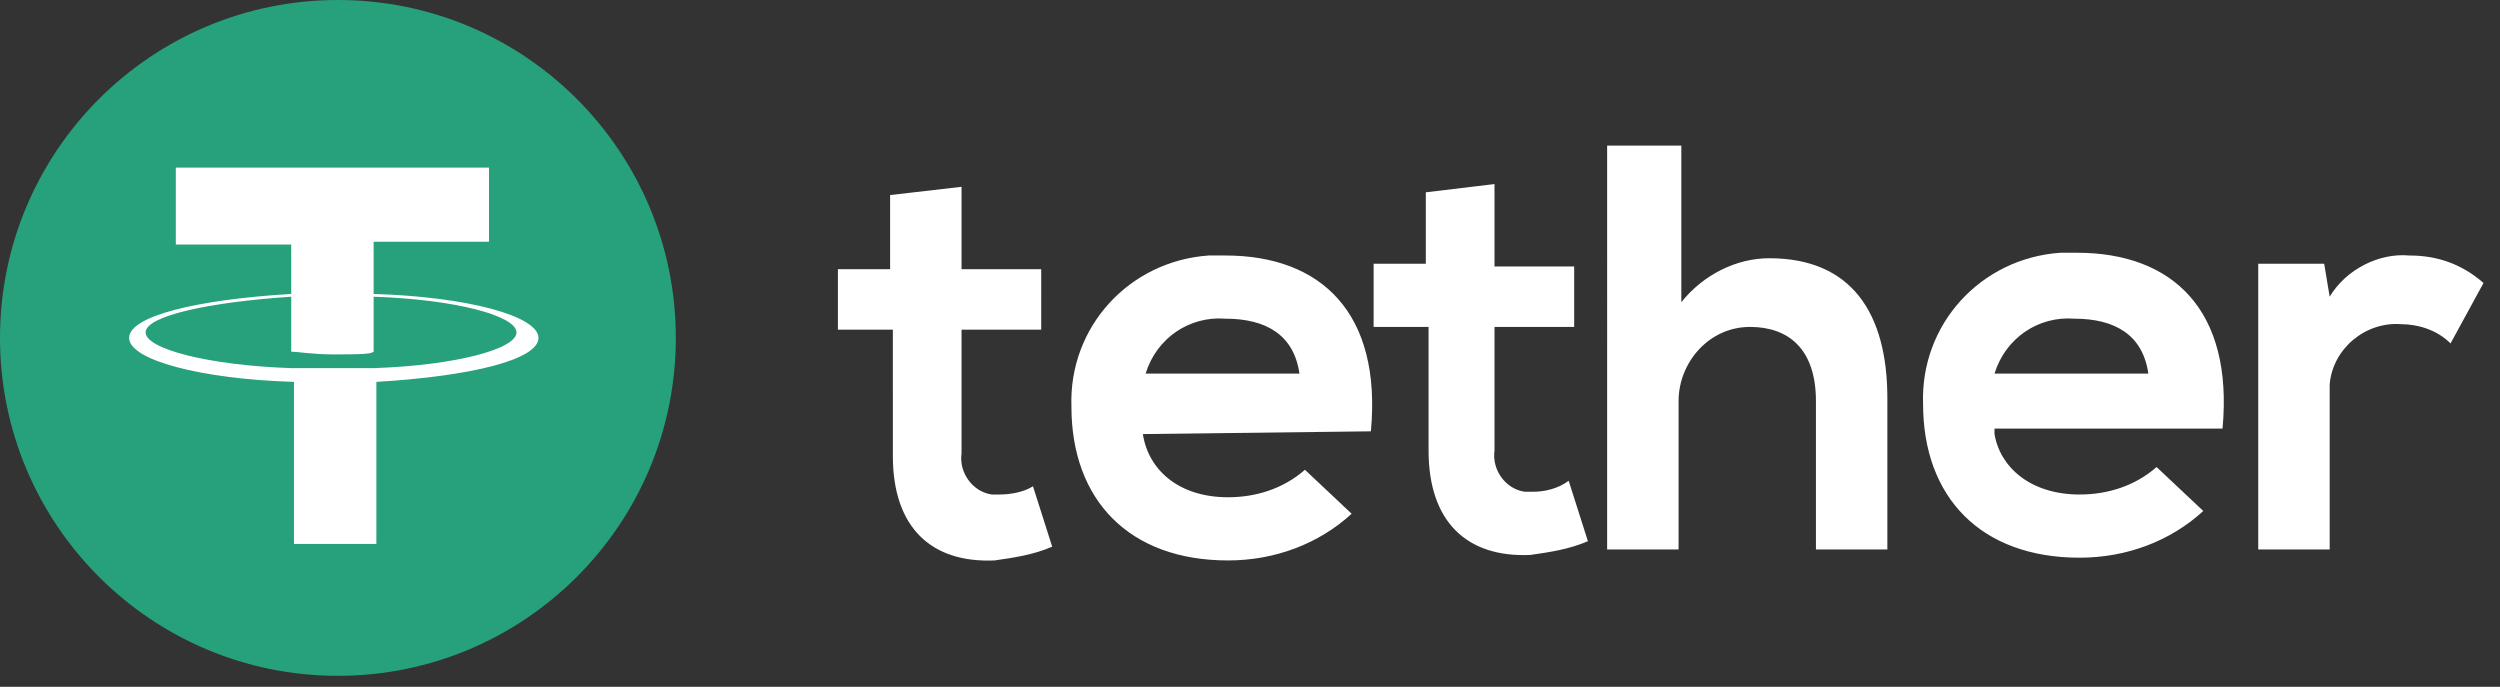 <?xml version="1.0" encoding="utf-8"?>
<!-- Generator: Adobe Illustrator 25.2.1, SVG Export Plug-In . SVG Version: 6.00 Build 0)  -->
<svg version="1.1" id="layer_1" xmlns="http://www.w3.org/2000/svg" xmlns:xlink="http://www.w3.org/1999/xlink" x="0px"
	 y="0px" viewBox="0 0 91 25" style="enable-background:new 0 0 91 25;" xml:space="preserve">
<rect x="0" y="0" width="91" height="25" fill="#333333" stroke="none"/>
<style type="text/css">
	.st0{fill:#26A17B;}
	.st1{fill:#FFFFFF;}
</style>
<circle class="st0" cx="12.3" cy="12.3" r="12.3"/>
<path class="st1" d="M13.6,13.4L13.6,13.4c-0.1,0-0.5,0-1.5,0c-0.8,0-1.3,0-1.5,0l0,0c-3-0.1-5.3-0.7-5.3-1.3s2.3-1.1,5.3-1.3v2
	c0.2,0,0.8,0.1,1.5,0.1c0.9,0,1.4,0,1.5-0.1v-2c3,0.1,5.2,0.7,5.2,1.3S16.6,13.3,13.6,13.4 M13.6,10.7V8.8h4.2V6.1H6.4v2.8h4.2v1.8
	c-3.4,0.2-5.9,0.8-5.9,1.6s2.6,1.5,6,1.6v5.9h3v-5.9c3.4-0.2,5.9-0.8,5.9-1.6S17,10.8,13.6,10.7"/>
<path class="st1" d="M35,6.8v3h2.9V12H35v4.5c-0.1,0.7,0.4,1.4,1.1,1.5c0.1,0,0.2,0,0.3,0c0.4,0,0.9-0.1,1.2-0.3l0.7,2.2
	c-0.7,0.3-1.4,0.4-2.1,0.5c-2.3,0.1-3.7-1.2-3.7-3.8V12h-2V9.8h1.9V7.1L35,6.8z M84.6,9.6l0.2,1.2c0.6-1,1.8-1.6,2.9-1.5
	c1,0,1.9,0.3,2.7,1l-1.2,2.2c-0.5-0.5-1.2-0.7-1.8-0.7c-1.3-0.1-2.5,0.9-2.6,2.2c0,0.1,0,0.3,0,0.4V20h-2.6V9.6H84.6z M78.2,13.6
	c-0.2-1.4-1.2-2-2.7-2c-1.3-0.1-2.5,0.7-2.9,2H78.2z M72.6,15.8c0.2,1.2,1.3,2.2,3.1,2.2c1,0,2-0.3,2.8-1l1.7,1.6
	c-1.2,1.1-2.8,1.7-4.5,1.7c-3.6,0-5.7-2.2-5.7-5.6c-0.1-2.9,2.1-5.3,5-5.5c0.2,0,0.4,0,0.6,0c3.5,0,5.7,2.1,5.3,6.4h-8.3V15.8z
	 M61.2,5.3V11c0.8-1,2-1.6,3.2-1.6c3,0,4.3,2,4.3,5.1V20h-2.6v-5.4c0-1.9-1-2.7-2.4-2.7c-1.5,0-2.6,1.3-2.6,2.7v0.1V20h-2.6V5.3
	H61.2z M54.4,6.7v3h2.9v2.2h-2.9v4.5c-0.1,0.7,0.4,1.4,1.1,1.5c0.1,0,0.2,0,0.3,0c0.4,0,0.9-0.1,1.3-0.4l0.7,2.2
	c-0.7,0.3-1.4,0.4-2.1,0.5C53.4,20.3,52,19,52,16.4v-4.5h-2V9.6h1.9V7L54.4,6.7z M47.3,13.6c-0.2-1.4-1.2-2-2.7-2
	c-1.3-0.1-2.5,0.7-2.9,2H47.3z M41.6,15.8c0.2,1.3,1.3,2.3,3.1,2.3c1,0,2-0.3,2.8-1l1.7,1.6c-1.2,1.1-2.8,1.7-4.5,1.7
	c-3.6,0-5.7-2.2-5.7-5.6c-0.1-2.9,2.1-5.3,5-5.5c0.2,0,0.4,0,0.6,0c3.5,0,5.7,2.1,5.3,6.4L41.6,15.8z"/>
</svg>
